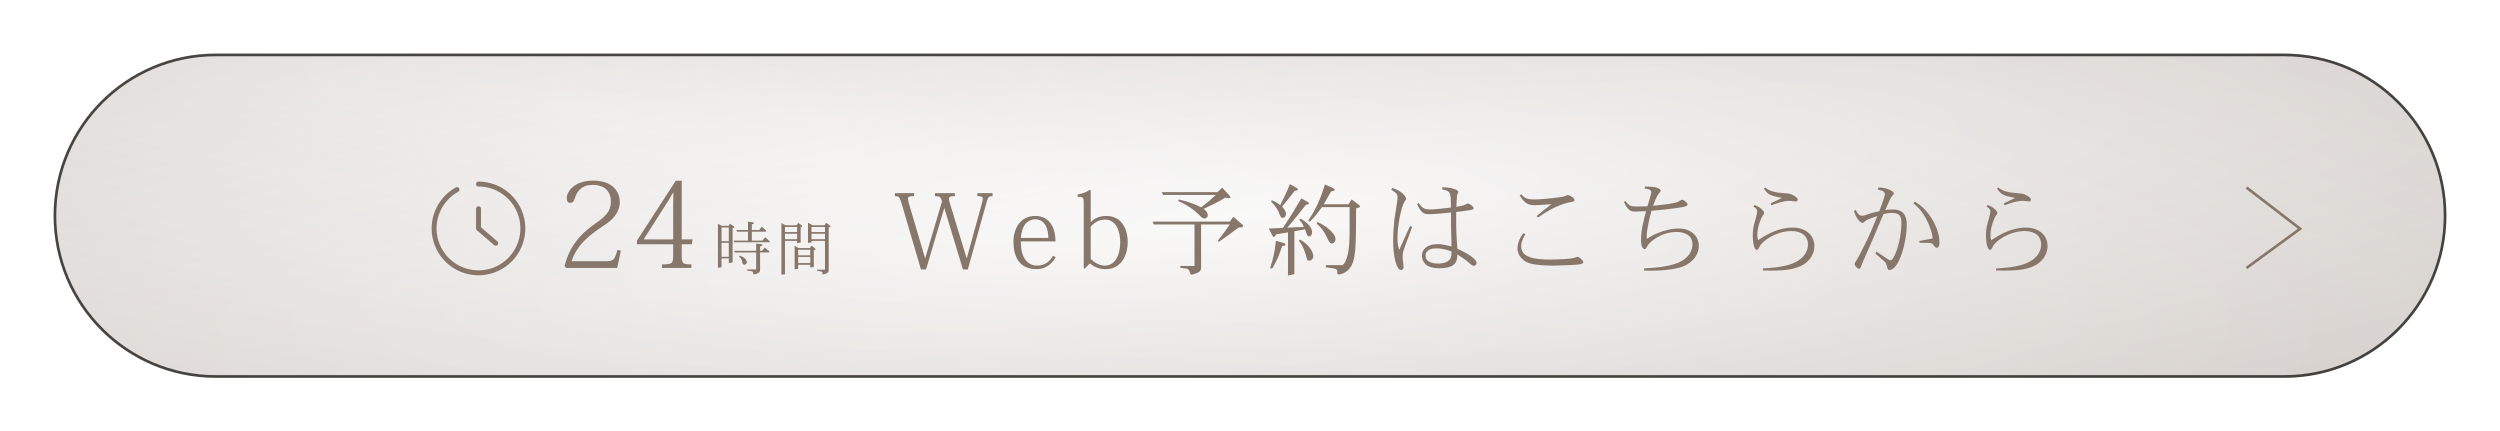<svg width="933" height="161" viewBox="0 0 933 161" fill="none" xmlns="http://www.w3.org/2000/svg">
<g filter="url(#filter0_d_308_142)">
<path d="M20 80.5C20 47.087 47.087 20 80.5 20H852.5C885.913 20 913 47.087 913 80.5C913 113.913 885.913 141 852.5 141H80.5C47.087 141 20 113.913 20 80.5Z" fill="white"/>
<path d="M20 80.5C20 47.087 47.087 20 80.5 20H852.5C885.913 20 913 47.087 913 80.5C913 113.913 885.913 141 852.5 141H80.5C47.087 141 20 113.913 20 80.5Z" fill="url(#paint0_radial_308_142)" fill-opacity="0.2"/>
<path d="M20 80.5C20 47.087 47.087 20 80.5 20H852.5C885.913 20 913 47.087 913 80.5C913 113.913 885.913 141 852.5 141H80.5C47.087 141 20 113.913 20 80.5Z" fill="url(#paint1_radial_308_142)" fill-opacity="0.2"/>
<path d="M20.5 80.5C20.5 47.363 47.363 20.5 80.5 20.5H852.5C885.637 20.5 912.5 47.363 912.5 80.5C912.5 113.637 885.637 140.5 852.5 140.5H80.5C47.363 140.5 20.5 113.637 20.5 80.5Z" stroke="#211D1A" stroke-opacity="0.8"/>
</g>
<g filter="url(#filter1_d_308_142)">
<path d="M838.4 66L858.4 81.375L838.4 96" stroke="#87776A"/>
</g>
<g filter="url(#filter2_d_308_142)">
<path d="M364.742 68.075H370.418V69.21C369.018 69.21 368.791 69.438 368.224 71.367L361.186 96.568H359.369L352.445 73.713H352.369L345.596 96.568H343.704L336.402 71.708C335.72 69.438 335.418 69.21 333.98 69.21V68.075H341.094V69.21C339.429 69.21 338.861 69.324 338.861 70.194C338.861 70.573 338.975 71.065 339.164 71.784L345.218 92.33H345.294L351.575 71.103C350.969 69.513 350.856 69.21 348.964 69.21V68.075H356.342V69.21C354.753 69.21 354.148 69.362 354.148 70.194C354.148 70.573 354.261 71.103 354.488 71.821L360.732 92.33H360.807L366.407 72.048C366.634 71.216 366.786 70.611 366.786 70.194C366.786 69.362 366.256 69.21 364.742 69.21V68.075ZM393.925 86.086H380.984C380.984 88.621 381.287 90.778 382.422 92.557C383.405 94.146 385.07 95.13 387 95.13C390.216 95.13 392.07 93.2 392.941 91.459L394 91.951C392.108 95.395 389.27 96.454 386.849 96.454C379.887 96.454 378.222 91.157 378.222 86.086C378.222 81.432 380.719 76.589 386.319 76.589C392.297 76.589 393.925 81.924 393.925 86.086ZM380.984 84.8H391.238C391.238 81.697 390.179 77.838 386.281 77.838C385.033 77.838 383.633 78.443 382.611 79.654C381.741 80.789 381.135 82.53 380.984 84.8ZM407.056 78.859H407.132C408.229 77.724 410.008 76.589 412.883 76.589C419.089 76.589 420.867 82.265 420.867 86.238C420.867 91.384 418.37 96.454 412.656 96.454C410.272 96.454 408.494 95.697 406.829 94.335H406.716L404.786 96.265L404.445 96.114V71.67C404.445 69.702 404.256 69.438 402.175 69.438V68.567C404.029 68.227 405.278 67.811 406.678 66.865L407.056 67.054V78.859ZM407.056 80.562V92.67C408.153 93.654 410.008 95.13 412.278 95.13C416.062 95.13 418.067 91.346 418.067 86.351C418.067 82.265 416.516 77.951 412.391 77.951C410.121 77.951 408.532 79.011 407.056 80.562ZM445.784 79.767H430.611L430.157 78.708H458.952L460.314 76.892L463.606 79.767C463.795 79.919 463.947 80.146 463.947 80.335C463.947 80.865 463.304 80.865 462.244 80.903L458.612 83.627L454.903 86.238L454.449 85.859C454.601 85.67 454.828 85.405 454.866 85.33L456.076 83.778C457.022 82.567 457.098 82.416 457.249 82.189L458.309 80.675L458.914 79.767H448.244V95.886C448.244 96.984 447.752 97.324 447.222 97.627C446.428 98.043 445.066 98.497 444.687 98.497C444.384 98.497 444.271 98.195 444.157 97.93C443.741 96.719 443.59 96.341 442.682 96.227L440.487 95.924V95.243H445.784V79.767ZM451.082 71.14L453.768 68.757H434.092L433.525 67.697H454.336L456.152 66.032L458.876 69.021C458.99 69.173 459.179 69.4 459.179 69.589C459.179 70.005 458.687 70.005 458.612 70.005C458.422 70.005 458.309 69.967 457.325 69.74C454.828 71.329 451.801 72.73 449.19 73.94C450.022 74.584 450.741 75.416 450.741 76.324C450.741 77.194 449.947 77.535 449.417 77.535C449.228 77.535 448.925 77.497 448.622 77.27C448.244 76.967 446.541 75.265 446.125 74.924C443.476 72.73 441.774 71.973 439.655 70.989L439.957 70.459C440.147 70.497 444.46 71.405 448.244 73.373C449.19 72.654 450.552 71.594 451.082 71.14ZM480.671 98.838V82.719L476.282 83.438C475.828 84.119 475.677 84.421 475.374 84.421C475.109 84.421 474.882 83.967 474.769 83.778L473.52 81.281L478.779 81.054L479.498 79.994C481.92 76.324 483.585 73.562 484.682 71.67L485.666 70.005L488.012 71.367C488.39 71.556 488.504 71.708 488.504 71.897C488.504 72.275 488.125 72.313 487.406 72.427C486.915 72.994 486.839 73.032 486.801 73.108L484.266 76.362C483.206 77.686 481.882 79.238 481.466 79.73L480.406 80.94L486.612 80.713C486.082 79.502 485.779 79.049 484.909 78.065L485.325 77.573C489.261 79.73 489.677 81.849 489.677 82.719C489.677 83.513 489.261 84.232 488.579 84.232C488.125 84.232 487.936 83.93 487.823 83.74C487.747 83.551 487.142 81.962 487.028 81.584L483.055 82.303V98.308L480.671 98.838ZM476.206 85.859L478.855 86.616C479.271 86.73 479.763 86.919 479.763 87.335C479.763 87.6 479.271 87.713 478.514 87.865C477.379 91.043 477.19 91.649 476.396 93.238C475.941 94.146 475.147 95.773 474.693 96.265L474.012 95.962L474.769 93.54C475.147 92.33 475.639 90.022 475.752 89.076L476.055 86.805L476.206 85.859ZM481.39 64.708L483.698 65.994C484.266 66.335 484.379 66.448 484.379 66.713C484.379 67.016 484.266 67.054 483.169 67.243C482.525 68.075 479.271 72.238 478.477 73.108C479.612 74.508 479.915 74.962 479.915 75.832C479.915 76.93 479.196 77.308 478.742 77.308C478.136 77.308 477.909 77.081 477.228 75.189C477.19 75.076 476.547 73.411 474.39 71.292L474.655 70.686C474.769 70.724 474.958 70.875 475.033 70.913L476.093 71.405C476.547 71.632 477.077 72.011 477.758 72.54C479.044 69.967 480.444 67.243 481.39 64.708ZM484.72 85.897L485.136 85.405C487.936 86.881 490.131 89.605 490.131 91.611C490.131 92.481 489.488 93.276 488.617 93.276C488.579 93.276 488.125 93.276 487.898 93.011C487.747 92.822 487.52 91.724 487.444 91.459C486.385 87.865 485.59 86.919 484.72 85.897ZM503.677 82.038V73.297H493.385C491.796 75.416 490.358 77.346 488.769 78.784L488.239 78.33C490.131 75.492 492.098 72.162 493.952 66.41L494.482 64.859L497.207 66.032C497.547 66.183 498.115 66.448 498.115 66.827C498.115 67.129 497.963 67.167 496.715 67.508L494.028 72.238H503.261L504.434 70.421L506.893 72.238C506.969 72.313 507.574 72.767 507.574 73.07C507.574 73.335 507.272 73.448 506.099 73.789L506.061 80.562C506.061 80.903 505.985 87.6 505.758 89.53C505.682 90.362 505.455 92.254 504.85 94.07C503.601 97.665 500.423 98.422 499.666 98.422C499.061 98.422 499.061 98.195 499.061 97.513C499.061 96.719 499.061 96.341 497.093 96.076L494.785 95.773L494.823 94.941H501.028C501.482 94.562 501.709 94.373 501.936 93.881C503.109 91.497 503.639 88.962 503.677 82.038ZM491.342 79.427L491.644 78.859C494.407 79.957 498.417 82.984 498.417 85.254C498.417 86.124 497.774 86.881 497.017 86.881C496.488 86.881 496.071 86.578 495.125 84.384C494.255 82.454 492.969 80.789 491.342 79.427ZM527.023 80.675L523.92 89.076C523.542 90.097 523.466 90.93 523.466 91.573C523.466 91.686 523.466 92.027 523.504 92.519L523.807 95.622C523.883 96.151 523.504 96.795 522.823 96.795C521.272 96.795 519.91 91.913 519.91 85.859C519.91 84.081 520.061 81.016 520.364 78.14C520.515 76.778 521.574 70.8 521.574 69.665C521.574 68.302 520.818 67.773 519.228 66.827L519.569 66.146C522.747 66.978 524.753 69.248 524.753 70.156C524.753 70.346 524.677 70.459 524.072 71.443C522.861 73.335 521.537 80.486 521.537 84.989C521.537 87.335 521.991 88.621 522.18 89.265L526.228 80.335L527.023 80.675ZM541.666 89.87C540.872 89.53 538.677 88.697 535.953 88.697C535.31 88.697 532.018 88.697 532.018 91.459C532.018 94.373 536.256 94.373 536.861 94.373C537.731 94.373 540.304 94.146 541.25 92.557C541.666 91.876 541.704 91.119 541.666 89.87ZM538.185 66.675L538.299 65.881C541.666 65.919 544.277 66.827 544.277 67.659C544.277 67.811 543.823 68.605 543.785 68.794C543.672 69.627 543.558 72.465 543.521 73.184C544.467 73.032 545.791 72.805 546.283 72.616C546.548 72.54 547.569 71.935 547.796 71.935C548.212 71.935 549.953 72.994 549.953 73.675C549.953 74.167 549.461 74.281 548.515 74.432C547.872 74.546 545.185 74.924 543.445 75.113V76.475C543.407 82.151 543.596 84.913 543.899 88.811C545.753 89.681 551.05 92.178 551.05 94.222C551.05 94.638 550.634 95.205 549.991 95.205C549.423 95.205 548.477 94.297 548.25 94.07C547.494 93.351 545.412 91.913 543.899 90.968C543.823 93.162 543.672 96.114 537.239 96.114C536.218 96.114 534.439 96.038 532.926 95.281C531.374 94.487 530.656 92.708 530.656 91.459C530.656 89.378 532.207 87.108 536.558 87.108C537.429 87.108 538.564 87.184 541.704 87.978C541.515 81.319 541.515 79.767 541.515 75.302C536.104 75.908 533.418 75.946 533.38 75.946C531.374 75.946 530.466 75.567 528.839 72.162L529.483 71.784C530.845 73.865 531.866 74.167 533.683 74.167C533.947 74.167 534.856 74.167 535.991 74.054L541.023 73.524C541.061 73.486 541.439 73.448 541.477 73.448C541.477 67.659 541.364 67.319 538.185 66.675ZM568.569 83.022L569.251 83.438C568.078 85.481 567.699 86.578 567.699 87.903C567.699 92.178 572.769 92.859 578.521 92.859C581.472 92.859 585.937 92.632 587.299 92.292C587.489 92.254 588.51 91.838 588.775 91.838C589.153 91.838 590.894 93.162 590.894 93.767C590.894 94.259 590.289 94.487 589.645 94.638C588.283 94.903 581.018 95.13 579.656 95.13C578.18 95.13 573.451 95.054 570.991 94.297C567.018 93.049 566.299 90.059 566.299 88.697C566.299 87.297 566.905 84.989 568.569 83.022ZM567.132 68.87L567.699 68.492C568.834 69.778 569.629 70.421 572.542 70.421C576.326 70.421 582.305 69.627 583.478 69.362C583.743 69.286 584.878 68.794 585.18 68.794C585.672 68.794 587.602 69.74 587.602 70.686C587.602 71.065 587.224 71.216 586.845 71.329C586.618 71.405 585.332 71.594 585.029 71.67C580.337 72.919 577.234 74.962 574.018 77.157L573.451 76.665C575.078 75.227 577.915 72.994 579.013 72.2C576.97 72.351 574.132 72.578 572.921 72.578C570.878 72.578 569.099 72.313 567.132 68.87ZM614.543 84.308L614.581 85.14C616.17 84.157 617.078 83.627 618.478 83.059C621.051 82 623.738 81.281 626.538 81.281C630.889 81.281 633.992 83.892 633.992 87.751C633.992 92.065 630.359 94.903 626.878 95.849C623.284 96.795 619.575 97.022 615.905 97.022C615.224 97.022 614.732 97.022 613.597 96.984L613.559 96.151C620.483 95.849 623.813 95.016 626.311 94.032C627.597 93.54 631.608 91.497 631.608 87.108C631.608 83.665 628.467 82.567 625.705 82.567C620.105 82.567 615.565 86.162 614.694 87.978C614.24 88.924 614.013 88.962 613.786 88.962C612.651 88.962 612.424 86.54 612.424 85.67C612.424 81.886 613.408 78.292 614.316 74.811L612.954 74.848C612.613 74.886 610.57 74.962 610.343 74.962C608.754 74.962 607.656 74.811 606.029 71.329L606.635 71.065C608.11 72.881 608.527 73.108 611.137 73.07L614.808 72.994C614.846 72.843 615.11 72.086 615.224 71.67L616.019 68.908C616.056 68.832 616.246 68.113 616.246 67.773C616.246 66.562 614.656 66.448 613.786 66.41L613.862 65.616C617.381 65.54 619.802 66.183 619.802 67.205C619.802 67.394 619.046 68.189 618.932 68.378C618.213 69.438 617.456 71.254 616.965 72.805L618.894 72.578C620.748 72.389 624.532 71.973 626.046 71.405C626.311 71.329 627.446 70.535 627.748 70.535C628.316 70.535 629.792 71.594 629.792 72.351C629.792 72.881 628.77 73.108 628.619 73.146C624.078 74.054 616.7 74.621 616.359 74.659C615.451 77.724 614.543 81.886 614.543 84.308ZM654.387 73.108L654.727 72.502C656.543 73.07 658.397 74.621 658.397 75.492C658.397 75.832 658.057 76.211 657.83 76.475C657.451 76.93 655.824 80.486 655.824 83.665C655.824 84.497 655.862 84.686 656.089 85.632C659.116 83.703 663.392 80.94 669.106 80.94C673.57 80.94 677.127 83.513 677.127 87.865C677.127 91.232 674.857 94.07 671.754 95.395C669.635 96.303 667.024 96.984 661.008 96.984C660.062 96.984 658.624 96.946 657.905 96.946V96.189C660.327 96.038 665.246 95.773 668.803 94.411C673.306 92.67 674.743 89.681 674.743 87.184C674.743 84.421 672.7 82.227 668.576 82.227C663.014 82.227 657.678 85.822 656.619 88.13C656.505 88.394 656.127 89.265 655.711 89.265C654.5 89.265 654.122 85.859 654.122 83.93C654.122 82.492 654.273 80.789 654.841 78.935C655.068 78.14 655.787 75.681 655.787 74.962C655.787 73.903 654.954 73.448 654.387 73.108ZM661.122 72.616L660.819 71.897L665.057 69.854C660.176 69.021 659.57 68.302 658.284 66.335L658.738 65.957C660.403 67.508 663.43 67.848 663.695 67.886L667.706 68.265C668.5 68.378 670.922 69.627 670.922 70.459C670.922 70.686 670.808 71.178 670.279 71.178C670.014 71.178 668.235 70.951 667.857 70.951C665.435 70.951 662.787 71.973 661.122 72.616ZM700.322 89.908L704.371 92.632C704.711 92.897 705.279 93.162 705.582 93.162C706.868 93.162 709.592 86.124 709.592 79.238C709.592 77.043 709.252 75.454 705.96 75.454C704.863 75.454 703.955 75.643 702.895 75.908C700.436 81.773 697.9 87.789 695.365 93.389C695.214 93.767 694.722 94.865 694.457 95.659C694.268 96.114 694.079 96.341 693.814 96.341C693.246 96.341 692.149 95.13 692.149 94.562C692.149 94.146 692.565 93.54 692.868 93.124C693.246 92.595 694.117 90.892 694.533 90.059L696.16 86.881C697.825 83.589 699.225 80.07 700.625 76.627C697.56 77.648 696.765 77.989 696.122 78.519C695.403 79.124 695.327 79.2 695.063 79.2C694.533 79.2 692.83 77.913 691.884 74.735L692.565 74.356C693.284 75.757 693.89 76.513 694.873 76.513C695.744 76.513 696.576 76.173 697.371 75.87C698.43 75.454 699.868 75.151 701.382 74.811C701.836 73.6 703.425 69.324 703.425 68.492C703.425 67.319 702.025 67.016 700.814 66.751L701.003 65.957C704.182 65.957 706.792 67.432 706.792 68.151C706.792 68.416 706.603 68.643 706.263 68.984C705.771 69.475 705.392 70.27 703.538 74.394C704.673 74.243 705.771 74.167 706.338 74.167C709.971 74.167 711.598 76.059 711.598 79.805C711.598 86.73 708.571 96.757 705.203 96.757C704.9 96.757 704.598 96.643 704.484 96.341L703.879 94.373C703.728 93.995 703.311 93.578 703.198 93.503L699.868 90.589L700.322 89.908ZM716.403 86.616L716.29 85.935L721.284 84.989C721.02 82.53 720.111 80.222 719.014 78.027C717.16 74.47 715.609 73.146 714.095 71.897L714.549 71.254C719.847 74.054 723.82 81.319 723.82 86.465C723.82 86.692 723.82 88.47 722.836 88.47C722.495 88.47 722.23 88.243 722.079 88.092L721.36 87.146C721.095 86.805 720.49 86.616 718.976 86.616H716.403ZM741.414 73.108L741.755 72.502C743.571 73.07 745.425 74.621 745.425 75.492C745.425 75.832 745.085 76.211 744.858 76.475C744.479 76.93 742.852 80.486 742.852 83.665C742.852 84.497 742.89 84.686 743.117 85.632C746.144 83.703 750.42 80.94 756.133 80.94C760.598 80.94 764.155 83.513 764.155 87.865C764.155 91.232 761.885 94.07 758.782 95.395C756.663 96.303 754.052 96.984 748.036 96.984C747.09 96.984 745.652 96.946 744.933 96.946V96.189C747.355 96.038 752.274 95.773 755.831 94.411C760.333 92.67 761.771 89.681 761.771 87.184C761.771 84.421 759.728 82.227 755.604 82.227C750.042 82.227 744.706 85.822 743.647 88.13C743.533 88.394 743.155 89.265 742.739 89.265C741.528 89.265 741.15 85.859 741.15 83.93C741.15 82.492 741.301 80.789 741.868 78.935C742.095 78.14 742.814 75.681 742.814 74.962C742.814 73.903 741.982 73.448 741.414 73.108ZM748.15 72.616L747.847 71.897L752.085 69.854C747.204 69.021 746.598 68.302 745.312 66.335L745.766 65.957C747.431 67.508 750.458 67.848 750.723 67.886L754.733 68.265C755.528 68.378 757.95 69.627 757.95 70.459C757.95 70.686 757.836 71.178 757.306 71.178C757.042 71.178 755.263 70.951 754.885 70.951C752.463 70.951 749.814 71.973 748.15 72.616Z" fill="#87776A"/>
<path d="M213.322 93.469H226.113C228.955 93.469 229.355 93.024 230.421 89.294L231.709 89.516L230.332 96H211.234L210.701 95.334C212.833 86.185 218.829 81.788 222.426 79.256C225.891 76.814 227.978 74.815 227.978 71.351C227.978 67.487 225.757 65 221.138 65C218.296 65 215.676 66.11 214.477 70.107C214.121 71.351 213.633 71.706 212.7 71.706C211.989 71.706 211.501 71.084 211.501 69.885C211.501 67.665 214.21 63.401 221.272 63.401C229.088 63.401 231.309 67.975 231.309 71.395C231.309 75.348 228.467 78.146 225.669 79.967C220.961 83.076 215.542 86.718 213.322 93.469ZM247.047 96V94.668C251.044 94.668 251.222 94.268 251.222 91.159V87.162H237.72V85.785L252.199 63.445H254.419V85.341H258.461L258.195 87.162H254.419V91.159C254.419 94.312 254.641 94.668 258.017 94.668V96H247.047ZM251.222 85.341V72.55C251.222 71.306 251.266 69.619 251.311 67.931H251.177C250.467 68.997 249.756 70.507 248.557 72.239L240.207 85.341H251.222Z" fill="#87776A"/>
<path d="M271.982 91.829V86.615H269.276V91.829H271.982ZM271.982 85.999V80.895H269.276V85.999H271.982ZM269.276 92.445V95.723L267.934 95.943V79.509L269.408 80.279H271.916L272.422 79.465L273.874 80.455C273.962 80.499 274.072 80.609 274.072 80.763C274.072 80.939 274.006 80.961 273.412 81.203V93.919L271.982 94.205V92.445H269.276ZM287.228 86.417H274.05L273.764 85.801H279.154V82.457H275.062L274.798 81.841H279.154V78.717L280.958 78.981C281.09 79.003 281.376 79.069 281.376 79.289C281.376 79.487 281.288 79.509 280.584 79.729V81.841H283.356L284.302 80.587L285.886 82.017V82.457H280.584V85.801H284.544L285.512 84.525L287.228 86.021V86.417ZM282.19 96.537V90.223H274.248L273.984 89.607H282.19V86.923L283.906 87.077C284.214 87.099 284.5 87.253 284.5 87.429C284.5 87.605 284.434 87.627 283.664 88.045V89.607H284.456L285.38 88.375L287.074 89.761V90.223H283.664V96.867C283.664 97.989 281.772 98.385 281.31 98.385C281.134 98.385 281.09 98.231 281.046 97.813C281.002 97.549 280.98 97.285 280.232 97.175L278.846 96.999V96.537H282.19ZM277.108 94.205L276.822 93.149C276.69 92.665 276.47 92.313 275.854 91.697L276.008 91.389C278.538 92.203 278.714 93.501 278.714 93.809C278.714 94.359 278.23 94.799 277.812 94.799C277.46 94.799 277.174 94.513 277.108 94.205ZM297.48 85.273V83.227H292.948V85.273H297.48ZM297.48 82.611V80.697H292.948V82.611H297.48ZM292.948 85.889V98.385L291.628 98.517V79.223L293.168 80.081H297.326L297.876 79.179L299.218 80.125C299.328 80.191 299.394 80.301 299.394 80.411C299.394 80.631 299.196 80.675 298.8 80.741V86.505L297.48 86.747V85.889H292.948ZM302.408 94.183V91.895H297.876V94.183H302.408ZM302.386 91.279V89.189H297.876V91.279H302.386ZM297.876 94.821V96.339L296.556 96.493V87.715L298.008 88.573H302.276L302.826 87.693L303.97 88.507C304.058 88.573 304.344 88.793 304.344 88.991C304.344 89.167 304.278 89.189 303.706 89.409V95.657L302.386 95.789V94.821H297.876ZM307.886 85.273V83.227H302.848V85.273H307.886ZM307.886 82.611V80.697H302.848V82.611H307.886ZM302.848 85.889V86.505L301.55 86.659V79.113L303.266 80.081H307.732L308.282 79.113L309.8 80.213C309.888 80.257 309.976 80.367 309.976 80.477C309.976 80.653 309.91 80.675 309.272 80.851V97.021C309.272 98.077 307.248 98.407 307.182 98.407C307.028 98.407 306.962 98.319 306.94 98.143C306.918 97.505 306.918 97.439 306.368 97.329L304.894 97.043V96.647H307.886V85.889H302.848Z" fill="#87776A"/>
<path d="M178.58 64.688C182.611 64.692 186.503 66.165 189.526 68.832C192.549 71.5 194.495 75.178 195 79.177C195.506 83.177 194.535 87.223 192.271 90.558C190.006 93.894 186.604 96.289 182.7 97.295C178.796 98.301 174.659 97.849 171.065 96.024C167.471 94.199 164.665 91.125 163.174 87.38C161.684 83.634 161.61 79.474 162.967 75.678C164.324 71.882 167.018 68.711 170.546 66.759" stroke="#87776A" stroke-width="1.841" stroke-linecap="round" stroke-linejoin="round"/>
<path d="M178.58 73.891V81.254L185.004 86.776" stroke="#87776A" stroke-width="1.841" stroke-linecap="round" stroke-linejoin="round"/>
</g>
<defs>
<filter id="filter0_d_308_142" x="0" y="0" width="933" height="161" filterUnits="userSpaceOnUse" color-interpolation-filters="sRGB">
<feFlood flood-opacity="0" result="BackgroundImageFix"/>
<feColorMatrix in="SourceAlpha" type="matrix" values="0 0 0 0 0 0 0 0 0 0 0 0 0 0 0 0 0 0 127 0" result="hardAlpha"/>
<feOffset/>
<feGaussianBlur stdDeviation="10"/>
<feComposite in2="hardAlpha" operator="out"/>
<feColorMatrix type="matrix" values="0 0 0 0 0 0 0 0 0 0 0 0 0 0 0 0 0 0 0.25 0"/>
<feBlend mode="normal" in2="BackgroundImageFix" result="effect1_dropShadow_308_142"/>
<feBlend mode="normal" in="SourceGraphic" in2="effect1_dropShadow_308_142" result="shape"/>
</filter>
<filter id="filter1_d_308_142" x="834.095" y="65.604" width="29.138" height="38.8" filterUnits="userSpaceOnUse" color-interpolation-filters="sRGB">
<feFlood flood-opacity="0" result="BackgroundImageFix"/>
<feColorMatrix in="SourceAlpha" type="matrix" values="0 0 0 0 0 0 0 0 0 0 0 0 0 0 0 0 0 0 127 0" result="hardAlpha"/>
<feOffset dy="4"/>
<feGaussianBlur stdDeviation="2"/>
<feComposite in2="hardAlpha" operator="out"/>
<feColorMatrix type="matrix" values="0 0 0 0 0 0 0 0 0 0 0 0 0 0 0 0 0 0 0.1 0"/>
<feBlend mode="normal" in2="BackgroundImageFix" result="effect1_dropShadow_308_142"/>
<feBlend mode="normal" in="SourceGraphic" in2="effect1_dropShadow_308_142" result="shape"/>
</filter>
<filter id="filter2_d_308_142" x="157.08" y="63.401" width="611.075" height="43.437" filterUnits="userSpaceOnUse" color-interpolation-filters="sRGB">
<feFlood flood-opacity="0" result="BackgroundImageFix"/>
<feColorMatrix in="SourceAlpha" type="matrix" values="0 0 0 0 0 0 0 0 0 0 0 0 0 0 0 0 0 0 127 0" result="hardAlpha"/>
<feOffset dy="4"/>
<feGaussianBlur stdDeviation="2"/>
<feComposite in2="hardAlpha" operator="out"/>
<feColorMatrix type="matrix" values="0 0 0 0 0 0 0 0 0 0 0 0 0 0 0 0 0 0 0.1 0"/>
<feBlend mode="normal" in2="BackgroundImageFix" result="effect1_dropShadow_308_142"/>
<feBlend mode="normal" in="SourceGraphic" in2="effect1_dropShadow_308_142" result="shape"/>
</filter>
<radialGradient id="paint0_radial_308_142" cx="0" cy="0" r="1" gradientUnits="userSpaceOnUse" gradientTransform="translate(222.553 40.973) rotate(7.719) scale(958.662 140.323)">
<stop stop-color="white"/>
<stop offset="1" stop-color="#715E4F"/>
</radialGradient>
<radialGradient id="paint1_radial_308_142" cx="0" cy="0" r="1" gradientUnits="userSpaceOnUse" gradientTransform="translate(466.5 80.5) rotate(173.034) scale(1028.49 148.212)">
<stop stop-color="white"/>
<stop offset="1" stop-color="#715E4F"/>
</radialGradient>
</defs>
</svg>
